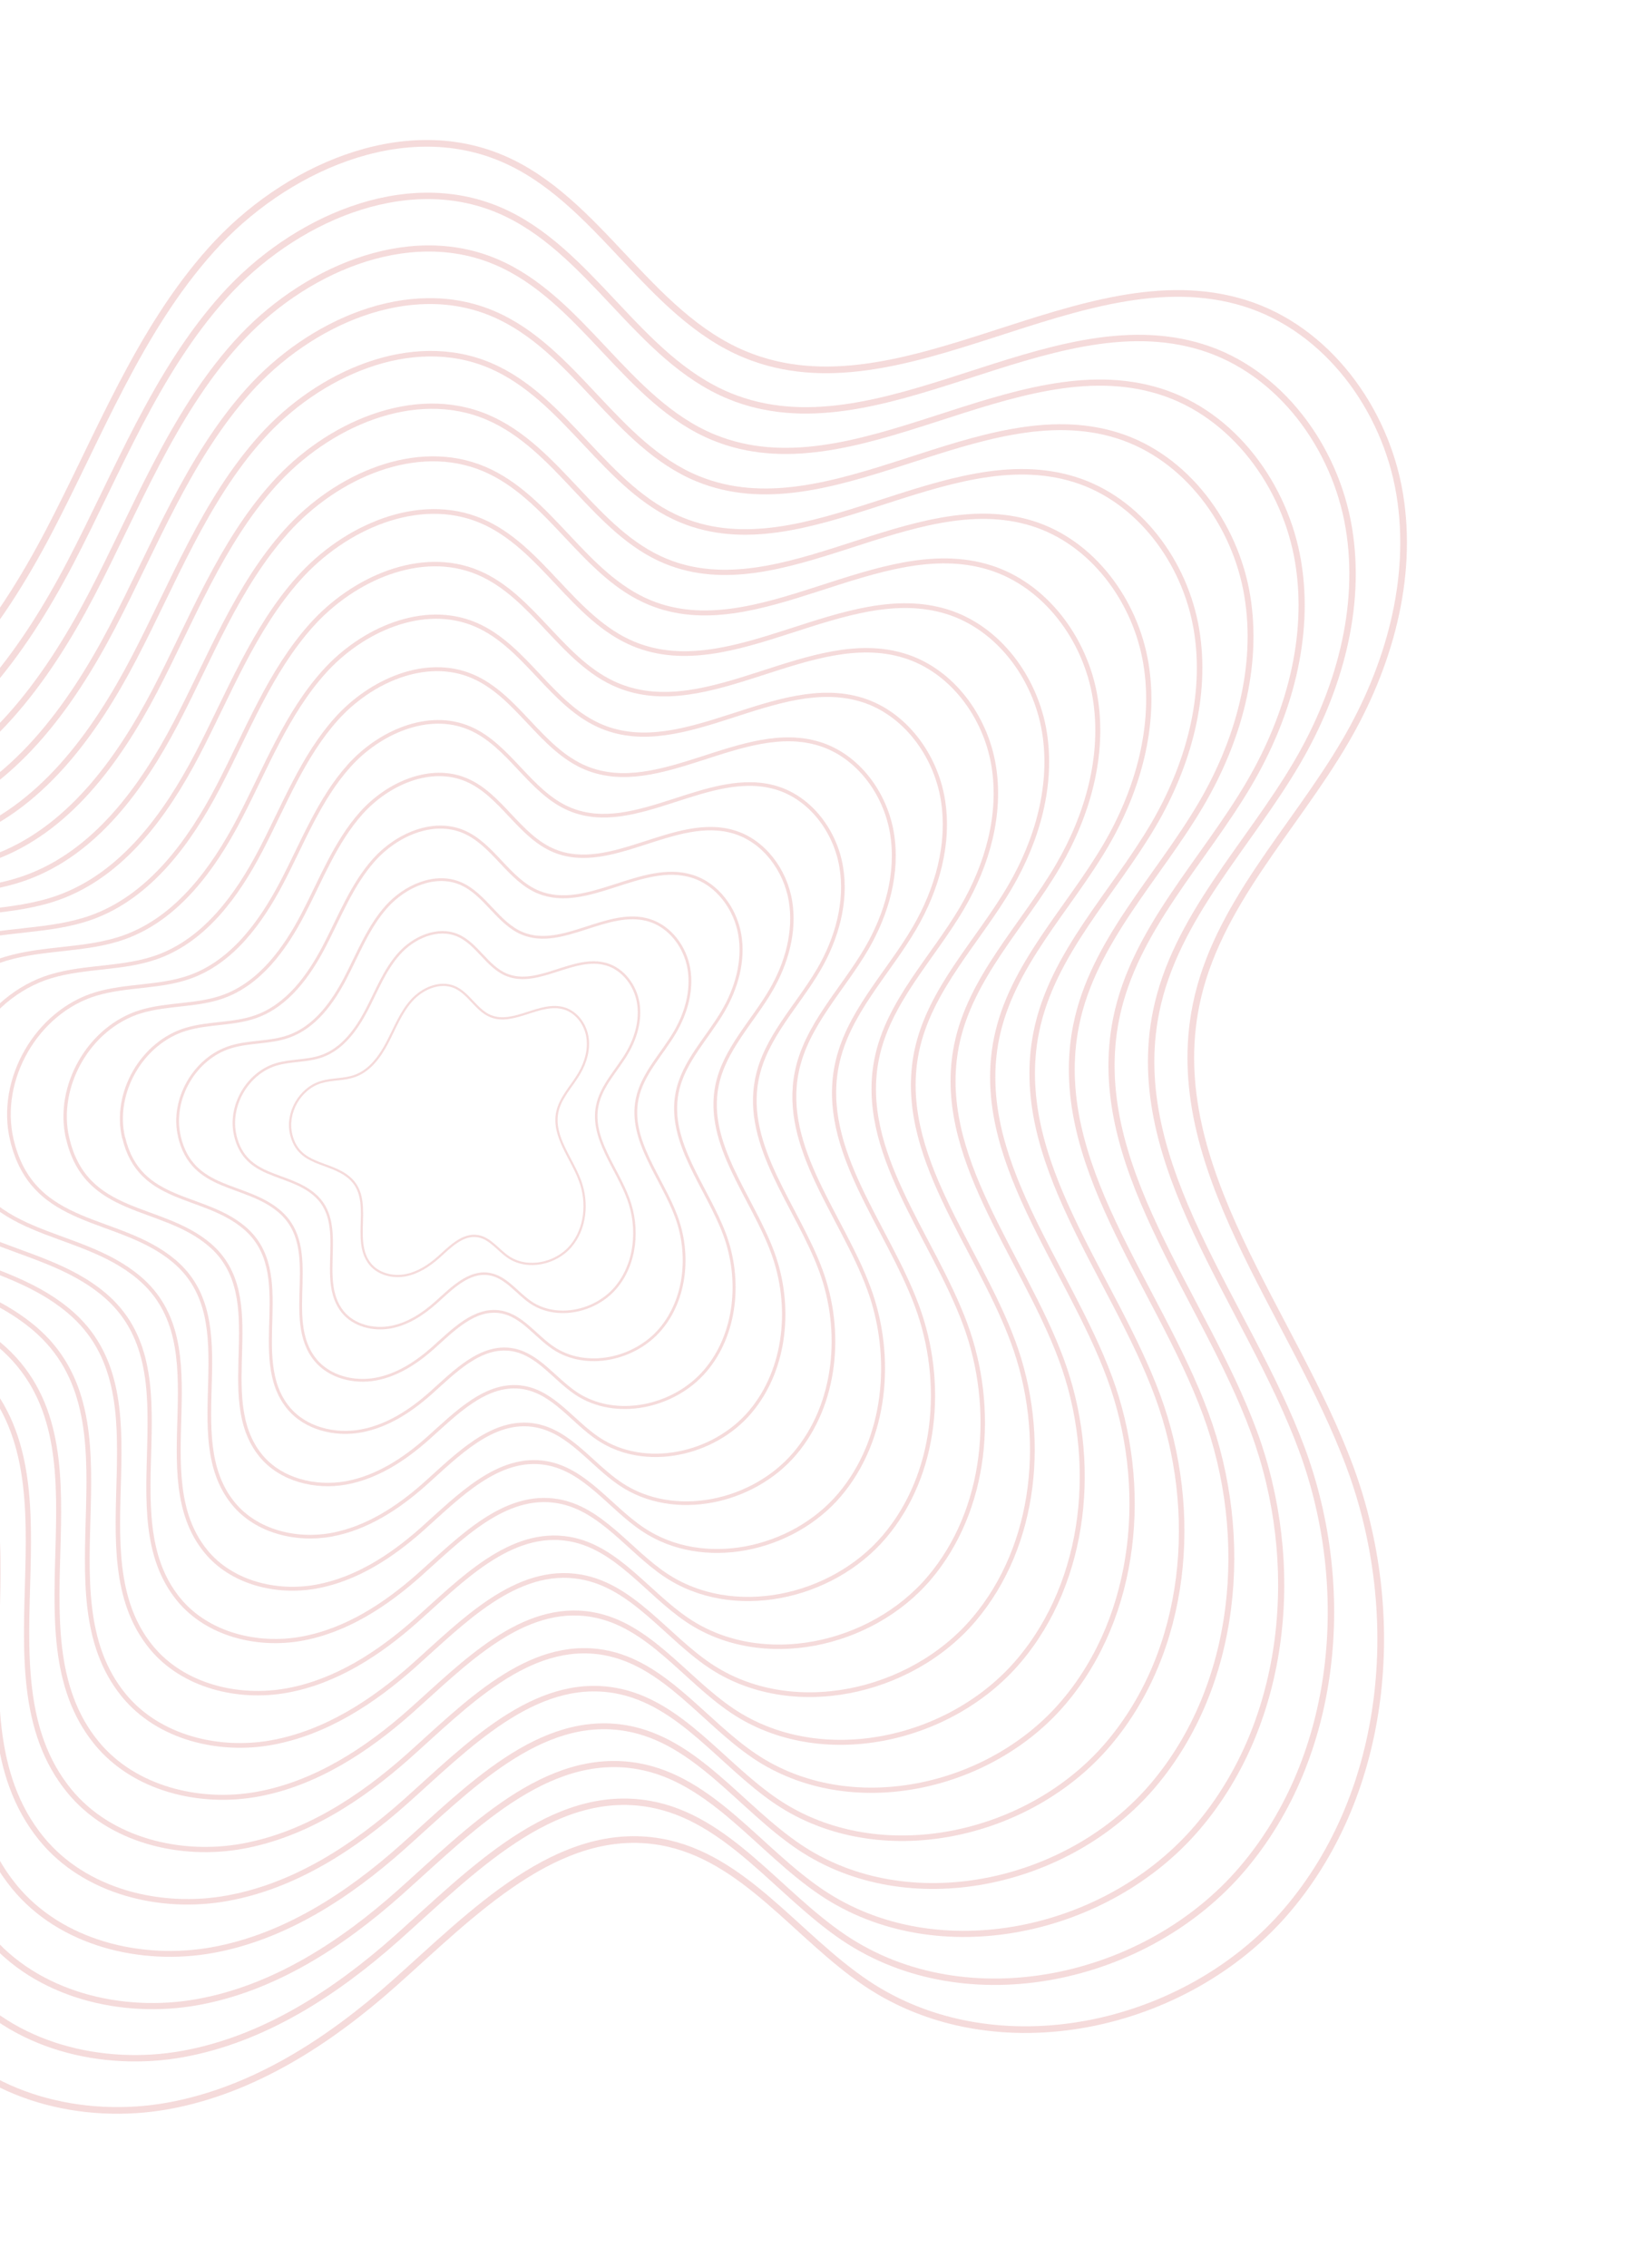 <svg width="210" height="292" viewBox="0 0 210 292" fill="none" xmlns="http://www.w3.org/2000/svg">
<path d="M23.101 146.313C21.974 141.556 25.064 136.182 29.75 134.773C32.172 134.039 34.826 134.277 37.202 133.417C40.551 132.219 42.81 129.097 44.455 125.947C46.1 122.797 47.394 119.385 49.763 116.731C52.131 114.078 56.023 112.344 59.293 113.74C62.458 115.091 64.084 118.858 67.261 120.172C72.433 122.304 78.274 116.824 83.619 118.486C86.316 119.327 88.238 121.943 88.703 124.735C89.167 127.518 88.347 130.405 86.927 132.847C85.249 135.728 82.697 138.225 82.034 141.494C80.96 146.809 85.216 151.56 87.086 156.651C88.856 161.448 88.332 167.233 85.028 171.13C81.723 175.027 75.474 176.389 71.232 173.536C68.939 171.995 67.21 169.375 64.492 168.901C61.118 168.308 58.311 171.26 55.759 173.535C53.633 175.425 51.155 177.043 48.362 177.553C45.568 178.062 42.422 177.283 40.619 175.091C36.231 169.732 41.642 160.722 35.935 155.915C31.533 152.203 24.774 153.415 23.094 146.323L23.101 146.313Z" stroke="#D76A6A" stroke-opacity="0.24" stroke-width="0.355" stroke-linecap="round" stroke-linejoin="round"/>
<path d="M30.293 146.165C29.401 142.405 31.846 138.158 35.552 137.036C37.468 136.461 39.566 136.644 41.449 135.968C44.095 135.022 45.881 132.549 47.188 130.062C48.495 127.576 49.511 124.87 51.385 122.781C53.257 120.683 56.331 119.316 58.917 120.413C61.419 121.478 62.701 124.46 65.216 125.497C69.309 127.18 73.926 122.856 78.154 124.164C80.292 124.827 81.802 126.897 82.175 129.102C82.539 131.309 81.889 133.586 80.769 135.521C79.438 137.799 77.422 139.769 76.9 142.354C76.058 146.562 79.415 150.314 80.895 154.334C82.296 158.128 81.882 162.703 79.272 165.783C76.661 168.863 71.72 169.94 68.36 167.692C66.551 166.473 65.183 164.406 63.028 164.029C60.364 163.563 58.14 165.893 56.124 167.695C54.448 169.187 52.483 170.468 50.274 170.869C48.065 171.269 45.573 170.661 44.15 168.922C40.682 164.683 44.956 157.557 40.442 153.757C36.957 150.821 31.616 151.775 30.285 146.175L30.293 146.165Z" stroke="#D76A6A" stroke-opacity="0.24" stroke-width="0.32" stroke-linecap="round" stroke-linejoin="round"/>
<path d="M37.484 146.017C36.828 143.246 38.628 140.125 41.346 139.309C42.756 138.884 44.299 139.022 45.679 138.522C47.63 137.827 48.937 136.012 49.894 134.173C50.852 132.334 51.603 130.359 52.979 128.817C54.354 127.275 56.618 126.265 58.524 127.079C60.362 127.861 61.307 130.055 63.16 130.816C66.166 132.051 69.566 128.873 72.67 129.835C74.241 130.322 75.355 131.845 75.627 133.464C75.9 135.084 75.42 136.759 74.591 138.181C73.616 139.855 72.129 141.308 71.747 143.207C71.128 146.302 73.595 149.062 74.687 152.021C75.718 154.812 75.415 158.175 73.49 160.44C71.565 162.706 67.931 163.497 65.47 161.842C64.135 160.946 63.127 159.424 61.554 159.15C59.59 158.804 57.959 160.519 56.479 161.848C55.245 162.944 53.801 163.887 52.177 164.186C50.553 164.485 48.722 164.03 47.673 162.754C45.123 159.635 48.262 154.403 44.948 151.599C42.389 149.437 38.459 150.143 37.486 146.025L37.484 146.017Z" stroke="#D76A6A" stroke-opacity="0.24" stroke-width="0.286" stroke-linecap="round" stroke-linejoin="round"/>
<path d="M-77.601 148.374C-82.033 129.672 -69.883 108.577 -51.479 103.033C-41.957 100.158 -31.54 101.068 -22.173 97.713C-9.022 93.004 -0.136 80.733 6.335 68.346C12.807 55.959 17.881 42.553 27.201 32.15C36.521 21.738 51.789 14.919 64.646 20.388C77.086 25.675 83.457 40.51 95.963 45.654C116.296 54.025 139.24 32.517 160.244 39.023C170.849 42.308 178.382 52.61 180.208 63.561C182.035 74.512 178.813 85.859 173.21 95.448C166.605 106.759 156.582 116.574 153.992 129.413C149.786 150.312 166.482 168.963 173.851 188.964C180.797 207.802 178.766 230.552 165.777 245.864C152.789 261.176 128.236 266.527 111.562 255.335C102.559 249.296 95.76 239.002 85.077 237.126C71.819 234.797 60.803 246.395 50.749 255.339C42.41 262.759 32.664 269.108 21.688 271.107C10.702 273.107 -1.66 270.062 -8.729 261.42C-25.982 240.354 -4.725 204.955 -27.146 186.054C-44.453 171.452 -71 176.215 -77.601 148.374Z" stroke="#D76A6A" stroke-opacity="0.24" stroke-width="0.858" stroke-miterlimit="10"/>
<path d="M-70.409 148.226C-74.605 130.521 -63.102 110.544 -45.677 105.296C-36.66 102.58 -26.8 103.436 -17.936 100.257C-5.48 95.798 2.925 84.178 9.05 72.455C15.175 60.732 19.98 48.041 28.803 38.185C37.627 28.328 52.077 21.876 64.251 27.046C76.029 32.057 82.062 46.096 93.898 50.974C113.145 58.897 134.871 38.535 154.76 44.694C164.798 47.804 171.927 57.559 173.662 67.932C175.397 78.296 172.337 89.042 167.042 98.114C160.793 108.822 151.297 118.112 148.849 130.274C144.866 150.059 160.672 167.718 167.651 186.648C174.228 204.483 172.307 226.023 160.013 240.518C147.72 255.023 124.474 260.08 108.689 249.483C100.168 243.757 93.722 234.018 83.62 232.245C71.073 230.042 60.639 241.018 51.121 249.489C43.224 256.513 34 262.524 23.608 264.421C13.208 266.32 1.507 263.428 -5.189 255.249C-21.523 235.304 -1.394 201.788 -22.621 183.902C-39.018 170.086 -64.146 174.59 -70.401 148.225L-70.409 148.226Z" stroke="#D76A6A" stroke-opacity="0.24" stroke-width="0.824" stroke-linecap="round" stroke-linejoin="round"/>
<path d="M-63.218 148.078C-67.177 131.37 -56.319 112.52 -39.883 107.56C-31.374 104.994 -22.069 105.805 -13.697 102.81C-1.944 98.603 5.987 87.631 11.774 76.572C17.56 65.504 22.089 53.528 30.416 44.227C38.743 34.926 52.383 28.831 63.876 33.719C74.99 38.445 80.688 51.697 91.861 56.299C110.029 63.772 130.53 44.557 149.295 50.371C158.774 53.303 165.499 62.512 167.134 72.299C168.768 82.087 165.886 92.221 160.884 100.788C154.982 110.893 146.024 119.665 143.714 131.133C139.954 149.805 154.871 166.472 161.454 184.341C167.661 201.174 165.848 221.494 154.241 235.183C142.642 248.87 120.695 253.644 105.799 243.641C97.754 238.238 91.677 229.051 82.139 227.375C70.291 225.293 60.451 235.654 51.469 243.652C44.023 250.286 35.31 255.952 25.503 257.74C15.687 259.529 4.64 256.808 -1.674 249.091C-17.089 230.266 1.905 198.644 -18.122 181.754C-33.593 168.712 -57.31 172.968 -63.208 148.085L-63.218 148.078Z" stroke="#D76A6A" stroke-opacity="0.24" stroke-width="0.79" stroke-linecap="round" stroke-linejoin="round"/>
<path d="M-56.026 147.929C-59.75 132.219 -49.538 114.487 -34.08 109.831C-26.077 107.416 -17.328 108.181 -9.459 105.362C1.589 101.398 9.06 91.091 14.49 80.689C19.929 70.286 24.19 59.024 32.02 50.27C39.85 41.524 52.681 35.795 63.482 40.385C73.941 44.825 79.285 57.292 89.797 61.618C106.879 68.652 126.161 50.574 143.811 56.042C152.724 58.807 159.052 67.459 160.586 76.661C162.12 85.863 159.409 95.396 154.706 103.447C149.16 112.948 140.73 121.195 138.561 131.987C135.024 149.545 149.051 165.219 155.246 182.027C161.083 197.856 159.373 216.967 148.468 229.838C137.554 242.711 116.924 247.198 102.917 237.789C95.355 232.708 89.639 224.066 80.665 222.496C69.527 220.541 60.27 230.28 51.822 237.796C44.818 244.034 36.629 249.369 27.405 251.048C18.173 252.728 7.788 250.169 1.848 242.914C-12.649 225.209 5.209 195.472 -13.626 179.589C-28.179 167.321 -50.486 171.321 -56.026 147.929Z" stroke="#D76A6A" stroke-opacity="0.24" stroke-width="0.755" stroke-linecap="round" stroke-linejoin="round"/>
<path d="M-48.834 147.781C-52.323 133.059 -42.755 116.464 -28.278 112.094C-20.781 109.838 -12.588 110.549 -5.213 107.905C5.141 104.192 12.13 94.535 17.222 84.796C22.315 75.057 26.306 64.501 33.641 56.311C40.975 48.121 52.987 42.75 63.107 47.058C72.903 51.222 77.911 62.893 87.751 66.944C103.755 73.529 121.811 56.598 138.337 61.721C146.683 64.309 152.607 72.415 154.05 81.039C155.492 89.654 152.952 98.586 148.549 106.13C143.351 115.028 135.458 122.757 133.429 132.864C130.115 149.308 143.252 163.991 149.058 179.728C154.526 194.554 152.925 212.454 142.706 224.51C132.487 236.566 113.165 240.769 100.04 231.964C92.953 227.206 87.604 219.107 79.194 217.635C68.766 215.807 60.092 224.924 52.18 231.967C45.617 237.807 37.949 242.805 29.31 244.374C20.672 245.952 10.939 243.547 5.372 236.755C-8.206 220.17 8.524 192.317 -9.117 177.448C-22.742 165.964 -43.64 169.706 -48.832 147.798L-48.834 147.781Z" stroke="#D76A6A" stroke-opacity="0.24" stroke-width="0.71" stroke-linecap="round" stroke-linejoin="round"/>
<path d="M-41.634 147.631C-44.887 133.907 -35.974 118.431 -22.467 114.355C-15.477 112.249 -7.839 112.915 -0.966 110.456C8.684 106.995 15.202 97.996 19.954 88.903C24.698 79.82 28.422 69.977 35.269 62.341C42.106 54.707 53.31 49.702 62.746 53.71C71.879 57.59 76.55 68.474 85.72 72.25C100.636 78.386 117.477 62.611 132.886 67.379C140.665 69.79 146.194 77.348 147.536 85.387C148.878 93.425 146.507 101.746 142.405 108.783C137.564 117.086 130.206 124.281 128.309 133.703C125.218 149.034 137.474 162.723 142.883 177.4C147.981 191.223 146.491 207.912 136.957 219.153C127.432 230.393 109.409 234.312 97.182 226.1C90.579 221.664 85.583 214.12 77.754 212.741C68.025 211.034 59.944 219.535 52.567 226.105C46.447 231.55 39.3 236.209 31.246 237.677C23.192 239.146 14.114 236.911 8.928 230.573C-3.73 215.117 11.862 189.14 -4.586 175.278C-17.294 164.568 -36.772 168.061 -41.617 147.629L-41.634 147.631Z" stroke="#D76A6A" stroke-opacity="0.24" stroke-width="0.675" stroke-linecap="round" stroke-linejoin="round"/>
<path d="M-34.441 147.492C-37.457 134.765 -29.191 120.407 -16.662 116.635C-10.179 114.68 -3.097 115.3 3.282 113.016C12.23 109.807 18.274 101.457 22.68 93.028C27.085 84.6 30.534 75.481 36.882 68.392C43.222 61.304 53.608 56.667 62.362 60.385C70.832 63.988 75.167 74.076 83.674 77.576C97.505 83.273 113.127 68.635 127.412 73.057C134.624 75.293 139.757 82.303 140.999 89.756C142.24 97.209 140.049 104.927 136.237 111.45C131.743 119.15 124.923 125.827 123.166 134.564C120.307 148.789 131.664 161.479 136.675 175.086C141.404 187.907 140.015 203.386 131.184 213.809C122.344 224.234 105.638 227.866 94.291 220.25C88.163 216.137 83.536 209.137 76.271 207.864C67.252 206.283 59.756 214.172 52.914 220.26C47.243 225.306 40.61 229.629 33.14 230.988C25.67 232.347 17.254 230.274 12.441 224.398C0.701 210.062 15.167 185.977 -0.09 173.113C-11.871 163.177 -29.938 166.422 -34.427 147.472L-34.441 147.492Z" stroke="#D76A6A" stroke-opacity="0.24" stroke-width="0.641" stroke-linecap="round" stroke-linejoin="round"/>
<path d="M-27.25 147.344C-30.029 135.614 -22.409 122.383 -10.869 118.9C-4.893 117.094 1.634 117.669 7.51 115.561C15.763 112.603 21.328 104.912 25.394 97.138C29.453 89.374 32.641 80.96 38.486 74.436C44.33 67.903 53.906 63.631 61.969 67.06C69.776 70.378 73.766 79.68 81.613 82.913C94.364 88.16 108.762 74.669 121.932 78.754C128.586 80.813 133.306 87.277 134.456 94.144C135.605 101.01 133.575 108.128 130.064 114.144C125.927 121.239 119.634 127.391 118.008 135.445C115.373 148.556 125.84 160.254 130.463 172.799C134.821 184.617 133.544 198.885 125.398 208.493C117.252 218.102 101.854 221.449 91.398 214.436C85.753 210.645 81.486 204.189 74.784 203.013C66.465 201.553 59.562 208.826 53.255 214.441C48.028 219.1 41.915 223.075 35.021 224.335C28.137 225.593 20.374 223.682 15.942 218.26C5.121 205.044 18.451 182.844 4.395 170.985C-6.469 161.825 -23.118 164.811 -27.257 147.354L-27.25 147.344Z" stroke="#D76A6A" stroke-opacity="0.24" stroke-width="0.607" stroke-linecap="round" stroke-linejoin="round"/>
<path d="M-20.058 147.195C-22.602 136.463 -15.627 124.351 -5.066 121.171C0.405 119.525 6.376 120.046 11.759 118.121C19.309 115.414 24.409 108.371 28.12 101.263C31.831 94.155 34.752 86.463 40.1 80.486C45.447 74.509 54.213 70.594 61.594 73.732C68.737 76.766 72.391 85.281 79.567 88.239C91.233 93.046 104.412 80.693 116.467 84.432C122.554 86.314 126.878 92.23 127.928 98.52C128.978 104.809 127.127 111.316 123.915 116.816C120.125 123.309 114.37 128.943 112.883 136.312C110.471 148.309 120.048 159.015 124.282 170.49C128.271 181.304 127.104 194.361 119.652 203.153C112.2 211.946 98.101 215.009 88.534 208.59C83.365 205.122 79.467 199.218 73.329 198.14C65.719 196.807 59.399 203.458 53.627 208.591C48.841 212.853 43.251 216.499 36.941 217.641C30.64 218.789 23.54 217.04 19.48 212.081C9.578 199.985 21.78 179.668 8.91 168.825C-1.027 160.448 -16.265 163.178 -20.058 147.195Z" stroke="#D76A6A" stroke-opacity="0.24" stroke-width="0.572" stroke-linecap="round" stroke-linejoin="round"/>
<path d="M-12.867 147.047C-15.174 137.313 -8.845 126.327 0.736 123.434C5.692 121.939 11.115 122.414 15.996 120.666C22.843 118.211 27.472 111.825 30.843 105.371C34.215 98.918 36.859 91.942 41.711 86.52C46.562 81.098 54.51 77.551 61.209 80.398C67.69 83.155 71.007 90.875 77.52 93.556C88.107 97.914 100.06 86.709 110.991 90.102C116.513 91.817 120.432 97.178 121.39 102.881C122.339 108.585 120.658 114.49 117.746 119.483C114.304 125.373 109.085 130.481 107.74 137.173C105.551 148.057 114.247 157.769 118.084 168.183C121.704 177.995 120.647 189.841 113.88 197.818C107.114 205.795 94.333 208.581 85.653 202.747C80.968 199.602 77.421 194.244 71.866 193.269C64.964 192.054 59.228 198.092 53.992 202.752C49.648 206.617 44.579 209.925 38.854 210.965C33.138 212.005 26.699 210.417 23.013 205.921C14.031 194.953 25.097 176.522 13.426 166.675C4.407 159.073 -9.412 161.553 -12.848 147.053L-12.867 147.047Z" stroke="#D76A6A" stroke-opacity="0.24" stroke-width="0.538" stroke-linecap="round" stroke-linejoin="round"/>
<path d="M-5.675 146.898C-7.747 138.152 -2.063 128.294 6.538 125.696C10.987 124.352 15.855 124.781 20.233 123.209C26.385 121.005 30.533 115.269 33.558 109.48C36.583 103.691 38.958 97.42 43.313 92.554C47.668 87.688 54.806 84.498 60.813 87.055C66.631 89.528 69.612 96.46 75.454 98.867C84.954 102.777 95.692 92.726 105.506 95.764C110.46 97.302 113.984 102.116 114.841 107.233C115.698 112.351 114.188 117.654 111.568 122.142C108.482 127.428 103.792 132.019 102.586 138.018C100.619 147.788 108.426 156.508 111.865 165.853C115.115 174.662 114.159 185.298 108.096 192.458C102.023 199.618 90.542 202.12 82.751 196.881C78.542 194.058 75.363 189.244 70.371 188.366C64.17 187.28 59.026 192.694 54.325 196.881C50.423 200.35 45.876 203.319 40.736 204.259C35.605 205.198 29.82 203.772 26.515 199.729C18.451 189.882 28.389 173.334 17.903 164.495C9.81 157.667 -2.598 159.899 -5.686 146.883L-5.675 146.898Z" stroke="#D76A6A" stroke-opacity="0.24" stroke-width="0.504" stroke-linecap="round" stroke-linejoin="round"/>
<path d="M1.525 146.749C-0.311 139 4.726 130.26 12.341 127.968C16.284 126.782 20.605 127.156 24.479 125.76C29.928 123.808 33.603 118.721 36.291 113.595C38.978 108.47 41.076 102.914 44.935 98.604C48.793 94.293 55.122 91.468 60.447 93.735C65.601 95.923 68.238 102.069 73.418 104.2C81.841 107.669 91.343 98.758 100.042 101.45C104.437 102.811 107.557 107.078 108.314 111.618C109.072 116.159 107.731 120.852 105.419 124.823C102.68 129.506 98.527 133.572 97.462 138.894C95.718 147.549 102.635 155.278 105.687 163.561C108.566 171.367 107.72 180.784 102.342 187.128C96.964 193.472 86.79 195.689 79.89 191.053C76.164 188.552 73.346 184.291 68.918 183.51C63.425 182.543 58.866 187.344 54.701 191.057C51.249 194.128 47.215 196.76 42.659 197.591C38.112 198.42 32.989 197.156 30.057 193.576C22.912 184.848 31.714 170.185 22.43 162.36C15.256 156.316 4.256 158.283 1.525 146.749Z" stroke="#D76A6A" stroke-opacity="0.24" stroke-width="0.469" stroke-linecap="round" stroke-linejoin="round"/>
<path d="M8.717 146.601C7.117 139.85 11.5 132.238 18.143 130.231C21.579 129.196 25.344 129.524 28.718 128.313C33.464 126.613 36.676 122.183 39.007 117.714C41.337 113.245 43.176 108.403 46.538 104.647C49.901 100.892 55.411 98.426 60.054 100.402C64.545 102.314 66.844 107.664 71.363 109.528C78.699 112.549 86.984 104.784 94.568 107.129C98.397 108.314 101.112 112.034 101.777 115.988C102.434 119.943 101.273 124.034 99.253 127.498C96.87 131.578 93.254 135.125 92.319 139.755C90.798 147.297 96.825 154.034 99.489 161.255C101.999 168.057 101.263 176.263 96.579 181.791C91.895 187.319 83.029 189.251 77.01 185.21C73.759 183.033 71.309 179.315 67.454 178.639C62.671 177.799 58.688 181.988 55.064 185.209C52.055 187.892 48.533 190.179 44.571 190.907C40.608 191.627 36.148 190.533 33.59 187.416C27.364 179.808 35.038 167.029 26.946 160.21C20.698 154.94 11.11 156.658 8.727 146.608L8.717 146.601Z" stroke="#D76A6A" stroke-opacity="0.24" stroke-width="0.435" stroke-linecap="round" stroke-linejoin="round"/>
<path d="M15.91 146.462C14.546 140.708 18.283 134.215 23.948 132.511C26.877 131.627 30.087 131.909 32.966 130.874C37.017 129.424 39.748 125.644 41.741 121.838C43.733 118.024 45.296 113.906 48.161 110.697C51.027 107.497 55.728 105.397 59.687 107.074C63.515 108.701 65.478 113.264 69.326 114.852C75.584 117.424 82.643 110.806 89.112 112.814C92.374 113.823 94.694 116.995 95.258 120.363C95.823 123.732 94.824 127.222 93.103 130.171C91.069 133.656 87.988 136.669 87.194 140.622C85.896 147.051 91.034 152.795 93.308 158.946C95.449 164.746 94.823 171.74 90.824 176.453C86.826 181.166 79.268 182.813 74.138 179.366C71.369 177.502 69.272 174.339 65.99 173.767C61.909 173.056 58.517 176.621 55.429 179.37C52.862 181.656 49.861 183.604 46.483 184.223C43.106 184.842 39.298 183.902 37.121 181.247C31.814 174.759 38.353 163.874 31.453 158.052C26.122 153.558 17.953 155.027 15.927 146.459L15.91 146.462Z" stroke="#D76A6A" stroke-opacity="0.24" stroke-width="0.389" stroke-linecap="round" stroke-linejoin="round"/>
</svg>
